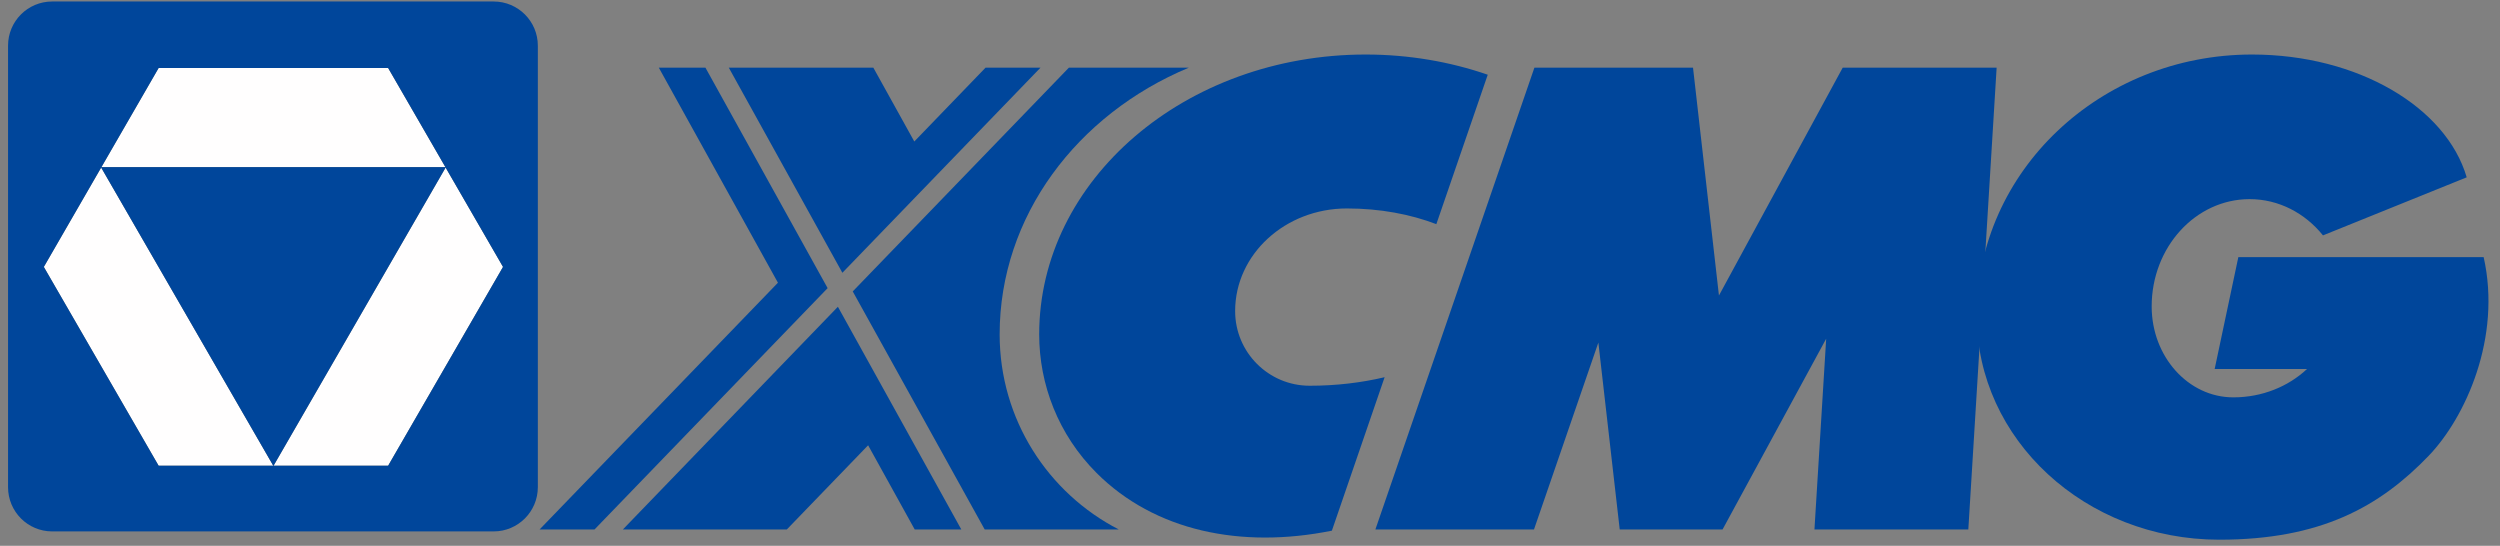 <?xml version="1.0" encoding="UTF-8"?> <svg xmlns="http://www.w3.org/2000/svg" width="142" height="31" viewBox="0 0 142 31" fill="none"><rect x="0" y="0" width="142" height="31" fill="#808080" stroke="none"/><g clip-path="url(#clip0_394_4014)"><path d="M22.046 3.863H9.009L5.759 9.494H25.3L22.046 3.863ZM25.311 9.517L15.538 26.451H22.046L28.571 15.16L25.311 9.517ZM2.488 15.16L9.009 26.451H15.521L5.746 9.517L2.488 15.16Z" fill="#FFFEFE"></path><path d="M28.04 0.085H2.964C1.575 0.085 0.457 1.208 0.457 2.594V27.671C0.457 29.057 1.575 30.184 2.964 30.184H28.04C29.425 30.184 30.549 29.057 30.549 27.671V2.594C30.549 1.208 29.425 0.085 28.04 0.085ZM9.01 3.863H22.047L25.3 9.493H5.76L9.01 3.863ZM9.01 26.452L2.489 15.161L5.746 9.517L15.521 26.452H9.01ZM22.047 26.452H15.537L25.311 9.517L28.572 15.161L22.047 26.452Z" fill="#00469B"></path><path d="M127.137 14.607L125.793 20.958H131.04C129.979 21.954 128.492 22.57 126.855 22.57C124.292 22.57 122.215 20.256 122.215 17.405C122.215 14.036 124.711 11.311 127.778 11.311C129.436 11.311 130.927 12.106 131.945 13.37L140.109 10.072C138.946 6.092 133.93 3.097 127.913 3.097C119.285 3.097 112.28 9.739 112.281 17.933C112.28 24.957 118.446 30.655 126.055 30.655C131.806 30.655 135.158 28.792 137.953 25.885C140.045 23.704 142.1 19.166 141.072 14.607H127.137Z" fill="#00469B"></path><path d="M104.666 3.844L97.636 16.785L96.164 3.847V3.844H87.154L78.122 30.073H87.131L90.787 19.457L92 30.073H97.842L103.727 19.24L103.061 30.073H111.801L113.409 3.844H104.666Z" fill="#00469B"></path><path d="M40.069 3.844H37.421L44.187 16.058L30.648 30.074H33.769L47.009 16.366L40.069 3.844ZM59.1 3.844H55.979L51.932 8.037L49.606 3.844H41.396L47.847 15.494L59.1 3.844ZM35.379 30.074H44.691L49.309 25.291L51.956 30.074H54.603L47.592 17.424L35.379 30.074ZM56.78 18.992C56.78 12.279 61.176 6.495 67.524 3.844H60.712L48.436 16.553L55.931 30.074H63.546C59.534 28.009 56.78 23.826 56.78 18.992Z" fill="#00469B"></path><path d="M78.647 21.425C77.336 21.736 75.903 21.91 74.392 21.91C72.049 21.91 70.156 20.012 70.156 17.669C70.156 14.449 72.995 11.84 76.507 11.84C78.372 11.84 80.114 12.168 81.584 12.732L84.504 4.244C82.365 3.506 80.022 3.097 77.569 3.097C67.329 3.097 59.026 10.215 59.026 18.992C59.026 21.842 60.113 24.69 62.282 26.861C65.585 30.163 70.49 31.184 75.651 30.142L78.647 21.425Z" fill="#00469B"></path></g><defs><clipPath id="clip0_394_4014"><rect width="140.977" height="30.739" fill="white" transform="translate(0.413)"></rect></clipPath></defs></svg> 